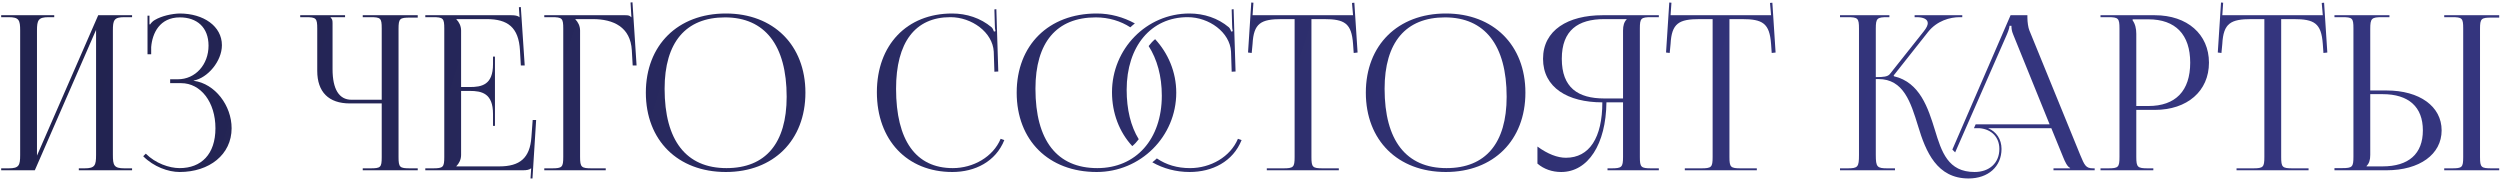 <?xml version="1.0" encoding="UTF-8"?> <svg xmlns="http://www.w3.org/2000/svg" width="925" height="67" viewBox="0 0 925 67" fill="none"> <path d="M0.438 63V62.282H3.23C7.06 62.282 7.459 61.165 7.459 57.335V11.298C7.459 7.469 7.06 6.352 3.23 6.352H0.438V5.634H20.065V6.352H17.991C14.161 6.352 13.682 7.469 13.682 11.298V57.575L36.341 5.634H48.868V6.352H45.995C42.166 6.352 41.767 7.469 41.767 11.298V57.335C41.767 61.165 42.166 62.282 45.995 62.282H48.868V63H29.161V62.282H31.315C35.145 62.282 35.544 61.165 35.544 57.335V11.059L12.884 63H0.438Z" fill="url(#paint0_linear_327_286)"></path> <path d="M62.958 30.766V29.33H65.831C72.293 29.33 77.16 23.905 77.16 16.884C77.16 10.102 72.852 6.431 66.549 6.431C59.049 6.431 56.336 12.336 55.937 17.442V20.075H54.581V5.793H55.299V8.985L55.538 9.064C55.857 8.506 56.655 7.708 57.293 7.389C59.846 5.873 63.596 5.075 66.469 4.995C75.325 4.995 82.107 9.703 82.107 16.724C82.107 22.628 76.841 28.851 71.655 29.809V29.889C79.554 30.926 85.697 39.064 85.697 47.442C85.697 57.175 77.479 63.638 66.469 63.638C62.24 63.638 56.894 61.723 52.985 57.814L53.942 56.856C57.533 60.447 62.639 62.202 66.469 62.202C74.447 62.202 79.713 57.096 79.713 47.442C79.713 37.788 74.288 30.766 67.027 30.766H62.958Z" fill="url(#paint1_linear_327_286)"></path> <path d="M134.215 63V62.282H137.007C140.837 62.282 141.236 61.963 141.236 58.133V38.266H129.428C121.609 38.266 117.38 34.038 117.38 26.218V10.58C117.38 6.751 116.981 6.352 113.151 6.352H111.077V5.634H127.672V6.352H122.327V6.511C122.885 7.07 123.045 7.309 123.045 8.586V25.58C123.045 33 125.438 36.91 130.066 36.91H141.236V10.501C141.236 6.671 140.837 6.352 137.007 6.352H134.215V5.634H154.56V6.511H151.768C147.938 6.511 147.459 6.83 147.459 10.66V58.133C147.459 61.963 147.938 62.282 151.768 62.282H154.56V63H134.215Z" fill="url(#paint2_linear_327_286)"></path> <path d="M183.132 46.564H182.414V42.176C182.414 34.516 178.265 33.639 173.797 33.639H170.605V57.335C170.605 59.09 169.808 60.527 168.85 61.484V61.564H184.728C192.387 61.564 196.057 58.452 196.616 50.793L197.094 44.41H198.371L197.015 66.032H196.297L196.536 62.282H196.456C195.898 62.84 194.781 63 193.504 63H157.361V62.282H160.153C163.983 62.282 164.382 61.883 164.382 58.053V10.58C164.382 6.751 163.983 6.352 160.153 6.352H157.361V5.634H189.196C190.472 5.634 191.589 5.793 192.148 6.352H192.228L191.988 2.682L192.706 2.602L194.142 24.224H192.706L192.387 18.639C191.908 10.022 187.759 7.07 180.1 7.07H168.85V7.15C169.808 8.107 170.605 9.543 170.605 11.298V32.202H173.797C178.265 32.202 182.414 31.405 182.414 23.745V20.953H183.132V46.564Z" fill="url(#paint3_linear_327_286)"></path> <path d="M201.384 63V62.282H204.176C208.006 62.282 208.405 61.883 208.405 58.053V10.58C208.405 6.751 208.006 6.352 204.176 6.352H201.384V5.634H231.383C232.66 5.634 232.979 5.793 233.537 6.352H233.617L233.298 0.926L234.016 0.846L235.532 24.224H234.096L233.777 18.639C233.298 10.022 226.995 7.07 219.336 7.07H212.873V7.15C213.83 8.107 214.628 9.543 214.628 11.298V58.053C214.628 61.883 215.107 62.282 218.937 62.282H224.123V63H201.384Z" fill="url(#paint4_linear_327_286)"></path> <path d="M268.564 63.638C250.772 63.638 238.964 51.91 238.964 34.277C238.964 16.724 250.772 4.995 268.564 4.995C286.197 4.995 298.005 16.724 298.005 34.277C298.005 51.91 286.197 63.638 268.564 63.638ZM268.804 62.202C283.245 62.202 291.064 53.027 291.064 35.793C291.064 16.724 283.006 6.431 268.245 6.431C253.724 6.431 245.905 15.687 245.905 32.841C245.905 51.989 253.884 62.202 268.804 62.202Z" fill="url(#paint5_linear_327_286)"></path> <path d="M324.445 34.117C324.445 16.644 335.536 4.995 352.291 4.995C357.636 4.995 362.822 6.671 366.892 10.102C367.29 10.501 367.61 11.139 367.769 11.697L368.328 11.538C368.168 10.899 368.088 10.102 368.088 9.224L367.929 3.479L368.647 3.4L369.365 26.458L367.929 26.538L367.689 19.117C367.29 11.937 359.551 6.352 351.652 6.352C338.567 6.352 331.546 15.687 331.546 32.841C331.546 51.989 338.887 62.202 352.53 62.202C360.11 62.202 367.45 58.053 370.243 51.351L371.599 51.83C368.407 59.809 360.748 63.638 352.37 63.638C335.615 63.638 324.445 51.83 324.445 34.117Z" fill="url(#paint6_linear_327_286)"></path> <path d="M425.003 17.043C425.721 16.086 426.519 15.208 427.397 14.49C432.184 19.676 435.216 26.617 435.216 34.277C435.216 50.553 421.971 63.638 405.775 63.638C387.983 63.638 376.174 51.91 376.174 34.277C376.174 16.724 387.983 4.995 405.775 4.995C410.881 4.995 415.668 6.352 419.897 8.665C419.339 9.064 418.78 9.623 418.222 10.102C414.631 7.788 410.243 6.431 405.456 6.431C390.935 6.431 383.116 15.687 383.116 32.841C383.116 51.989 391.094 62.202 406.014 62.202C420.296 62.202 429.87 51.511 429.87 35.394C429.87 28.133 428.115 21.91 425.003 17.043ZM426.36 60.048C426.918 59.569 427.477 59.17 428.035 58.612C431.546 61.005 435.615 62.202 440.322 62.202C447.902 62.202 455.242 58.053 458.035 51.351L459.391 51.83C456.2 59.809 448.54 63.638 440.163 63.638C435.136 63.638 430.429 62.362 426.36 60.048ZM421.333 51.511C420.615 52.468 419.817 53.346 418.94 54.064C414.152 48.878 411.44 41.857 411.44 34.117C411.44 18.08 424.206 4.995 440.083 4.995C445.429 4.995 450.615 6.671 454.684 10.102C455.083 10.501 455.402 11.139 455.561 11.697L456.12 11.538C455.96 10.899 455.881 10.102 455.881 9.224L455.721 3.479L456.439 3.4L457.157 26.458L455.721 26.538L455.482 19.117C455.083 11.937 447.344 6.352 439.445 6.352C425.881 6.352 416.865 17.123 416.865 33.24C416.865 40.5 418.381 46.724 421.333 51.511Z" fill="url(#paint7_linear_327_286)"></path> <path d="M468.716 63V62.282H474.779C478.609 62.282 479.008 61.883 479.008 58.053V7.07H474.221C466.561 7.07 463.849 8.586 463.45 16.245L463.131 19.596L461.774 19.437L462.971 0.926L463.769 1.006L463.45 5.634H500.63L500.231 1.086L501.109 1.006L502.306 19.437L500.87 19.596L500.63 16.245C500.072 8.586 497.518 7.07 489.859 7.07H485.231V58.053C485.231 61.883 485.63 62.282 489.46 62.282H495.364V63H468.716Z" fill="url(#paint8_linear_327_286)"></path> <path d="M534.96 63.638C517.168 63.638 505.359 51.91 505.359 34.277C505.359 16.724 517.168 4.995 534.96 4.995C552.593 4.995 564.401 16.724 564.401 34.277C564.401 51.91 552.593 63.638 534.96 63.638ZM535.199 62.202C549.641 62.202 557.46 53.027 557.46 35.793C557.46 16.724 549.401 6.431 534.641 6.431C520.12 6.431 512.301 15.687 512.301 32.841C512.301 51.989 520.279 62.202 535.199 62.202Z" fill="url(#paint9_linear_327_286)"></path> <path d="M594.78 63V62.282H596.217C600.046 62.282 600.525 61.883 600.525 58.053V37.867H594.381C594.222 53.346 587.6 63.638 577.626 63.638C574.355 63.638 571.244 62.601 568.85 60.527V54.224C572.68 57.016 576.27 58.372 579.382 58.372C588.078 58.372 592.866 50.952 592.866 37.867C580.1 37.867 570.924 32.442 570.924 21.75C570.924 11.139 580.18 5.634 592.945 5.634H613.77V6.352H610.977C607.147 6.352 606.748 6.751 606.748 10.58V58.053C606.748 61.883 607.147 62.282 610.977 62.282H613.77V63H594.78ZM600.525 36.431V11.298C600.525 9.463 600.924 8.107 601.881 7.15V7.07H593.584C583.85 7.07 577.866 11.219 577.866 21.75C577.866 32.442 583.85 36.431 593.584 36.431H600.525Z" fill="url(#paint10_linear_327_286)"></path> <path d="M623.379 63V62.282H629.443C633.273 62.282 633.672 61.883 633.672 58.053V7.07H628.885C621.225 7.07 618.513 8.586 618.114 16.245L617.794 19.596L616.438 19.437L617.635 0.926L618.433 1.006L618.114 5.634H655.294L654.895 1.086L655.773 1.006L656.969 19.437L655.533 19.596L655.294 16.245C654.736 8.586 652.182 7.07 644.523 7.07H639.895V58.053C639.895 61.883 640.294 62.282 644.124 62.282H650.028V63H623.379Z" fill="url(#paint11_linear_327_286)"></path> <path d="M680.802 63V62.282H683.595C687.425 62.282 687.824 61.803 687.824 57.335V10.58C687.824 6.751 687.425 6.352 683.595 6.352H680.802V5.634H699.074V6.352H698.355C694.526 6.352 694.047 6.751 694.047 10.58V28.532C696.919 28.532 698.435 28.373 699.233 27.415L711.839 11.538C712.797 10.341 713.276 9.304 713.276 8.586C713.276 7.07 711.6 6.352 709.127 6.352H708.409V5.634H726.041V6.352H725.084C721.573 6.352 716.706 7.628 713.355 11.857L700.669 27.894L700.749 28.213C710.403 30.447 713.435 40.101 715.908 48.08C718.382 56.218 720.775 63.638 730.589 63.638C736.094 63.638 739.765 60.287 739.765 55.101C739.765 50.793 736.892 47.841 732.504 47.442H730.35L730.988 46.005H758.355L744.871 12.735C744.312 11.458 744.233 10.421 744.233 9.543H743.515C743.515 10.022 743.275 11.059 742.557 12.735L723.408 56.378L722.371 55.34L743.913 5.634H750.137V6.591C750.137 8.187 750.456 10.261 750.855 11.219L769.684 57.335C771.28 61.165 771.759 62.282 774.392 62.282H775.03V63H759.791V62.282H765.934V62.122C764.897 61.723 764.02 59.729 763.461 58.372L758.993 47.442H735.616C738.648 48.718 740.562 51.511 740.562 55.101C740.562 61.644 735.616 66.032 728.355 66.032C716.706 66.032 712.557 56.218 709.685 46.644C706.972 37.867 704.339 29.25 695.004 29.25H694.047V57.335C694.047 61.803 694.526 62.282 698.355 62.282H701.148V63H680.802Z" fill="url(#paint12_linear_327_286)"></path> <path d="M789.073 7.15V7.548C790.031 8.825 790.429 10.66 790.429 12.495V39.224H794.897C804.951 39.224 810.376 33.639 810.376 23.187C810.376 12.814 804.951 7.15 794.897 7.15H789.073ZM777.185 63V62.282H779.977C783.807 62.282 784.206 61.883 784.206 58.053V10.58C784.206 6.751 783.807 6.352 779.977 6.352H777.185V5.634H797.291C809.259 5.634 817.317 12.655 817.317 23.187C817.317 33.718 809.259 40.66 797.291 40.66H790.429V58.053C790.429 61.883 790.908 62.282 794.738 62.282H796.733V63H777.185Z" fill="url(#paint13_linear_327_286)"></path> <path d="M827.52 63V62.282H833.584C837.414 62.282 837.813 61.883 837.813 58.053V7.07H833.025C825.366 7.07 822.653 8.586 822.254 16.245L821.935 19.596L820.579 19.437L821.776 0.926L822.573 1.006L822.254 5.634H859.435L859.036 1.086L859.913 1.006L861.11 19.437L859.674 19.596L859.435 16.245C858.876 8.586 856.323 7.07 848.664 7.07H844.036V58.053C844.036 61.883 844.435 62.282 848.265 62.282H854.169V63H827.52Z" fill="url(#paint14_linear_327_286)"></path> <path d="M904.361 63V62.282H907.154C910.983 62.282 911.382 61.963 911.382 58.133V10.501C911.382 6.671 910.983 6.352 907.154 6.352H904.361V5.634H924.707V6.511H921.914C918.084 6.511 917.606 6.83 917.606 10.66V58.133C917.606 61.963 918.084 62.282 921.914 62.282H924.707V63H904.361ZM863.75 63V62.202H866.542C870.372 62.202 870.771 61.803 870.771 57.973V10.501C870.771 6.671 870.372 6.352 866.542 6.352H863.75V5.634H884.095V6.352H881.303C877.473 6.352 876.994 6.83 876.994 10.66V33.479H883.058C895.266 33.479 903.404 39.383 903.404 48.239C903.404 57.096 895.266 63 883.058 63H863.75ZM876.994 34.835V57.335C876.994 59.17 876.596 60.447 875.638 61.404V61.564H881.542C891.196 61.564 896.462 56.936 896.462 48.239C896.462 39.543 891.196 34.835 881.542 34.835H876.994Z" fill="url(#paint15_linear_327_286)"></path> <defs> <linearGradient id="paint0_linear_327_286" x1="31.372" y1="30.614" x2="663.278" y2="236.329" gradientUnits="userSpaceOnUse"> <stop stop-color="#222350"></stop> <stop offset="1" stop-color="#34357E"></stop> </linearGradient> <linearGradient id="paint1_linear_327_286" x1="31.372" y1="30.614" x2="663.278" y2="236.329" gradientUnits="userSpaceOnUse"> <stop stop-color="#222350"></stop> <stop offset="1" stop-color="#34357E"></stop> </linearGradient> <linearGradient id="paint2_linear_327_286" x1="31.372" y1="30.614" x2="663.278" y2="236.329" gradientUnits="userSpaceOnUse"> <stop stop-color="#222350"></stop> <stop offset="1" stop-color="#34357E"></stop> </linearGradient> <linearGradient id="paint3_linear_327_286" x1="31.372" y1="30.614" x2="663.278" y2="236.329" gradientUnits="userSpaceOnUse"> <stop stop-color="#222350"></stop> <stop offset="1" stop-color="#34357E"></stop> </linearGradient> <linearGradient id="paint4_linear_327_286" x1="31.372" y1="30.614" x2="663.278" y2="236.329" gradientUnits="userSpaceOnUse"> <stop stop-color="#222350"></stop> <stop offset="1" stop-color="#34357E"></stop> </linearGradient> <linearGradient id="paint5_linear_327_286" x1="31.372" y1="30.614" x2="663.278" y2="236.329" gradientUnits="userSpaceOnUse"> <stop stop-color="#222350"></stop> <stop offset="1" stop-color="#34357E"></stop> </linearGradient> <linearGradient id="paint6_linear_327_286" x1="31.372" y1="30.614" x2="663.278" y2="236.329" gradientUnits="userSpaceOnUse"> <stop stop-color="#222350"></stop> <stop offset="1" stop-color="#34357E"></stop> </linearGradient> <linearGradient id="paint7_linear_327_286" x1="31.372" y1="30.614" x2="663.278" y2="236.329" gradientUnits="userSpaceOnUse"> <stop stop-color="#222350"></stop> <stop offset="1" stop-color="#34357E"></stop> </linearGradient> <linearGradient id="paint8_linear_327_286" x1="31.372" y1="30.614" x2="663.278" y2="236.329" gradientUnits="userSpaceOnUse"> <stop stop-color="#222350"></stop> <stop offset="1" stop-color="#34357E"></stop> </linearGradient> <linearGradient id="paint9_linear_327_286" x1="31.372" y1="30.614" x2="663.278" y2="236.329" gradientUnits="userSpaceOnUse"> <stop stop-color="#222350"></stop> <stop offset="1" stop-color="#34357E"></stop> </linearGradient> <linearGradient id="paint10_linear_327_286" x1="31.372" y1="30.614" x2="663.278" y2="236.329" gradientUnits="userSpaceOnUse"> <stop stop-color="#222350"></stop> <stop offset="1" stop-color="#34357E"></stop> </linearGradient> <linearGradient id="paint11_linear_327_286" x1="31.372" y1="30.614" x2="663.278" y2="236.329" gradientUnits="userSpaceOnUse"> <stop stop-color="#222350"></stop> <stop offset="1" stop-color="#34357E"></stop> </linearGradient> <linearGradient id="paint12_linear_327_286" x1="31.372" y1="30.614" x2="663.278" y2="236.329" gradientUnits="userSpaceOnUse"> <stop stop-color="#222350"></stop> <stop offset="1" stop-color="#34357E"></stop> </linearGradient> <linearGradient id="paint13_linear_327_286" x1="31.372" y1="30.614" x2="663.278" y2="236.329" gradientUnits="userSpaceOnUse"> <stop stop-color="#222350"></stop> <stop offset="1" stop-color="#34357E"></stop> </linearGradient> <linearGradient id="paint14_linear_327_286" x1="31.372" y1="30.614" x2="663.278" y2="236.329" gradientUnits="userSpaceOnUse"> <stop stop-color="#222350"></stop> <stop offset="1" stop-color="#34357E"></stop> </linearGradient> <linearGradient id="paint15_linear_327_286" x1="31.372" y1="30.614" x2="663.278" y2="236.329" gradientUnits="userSpaceOnUse"> <stop stop-color="#222350"></stop> <stop offset="1" stop-color="#34357E"></stop> </linearGradient> </defs> </svg> 